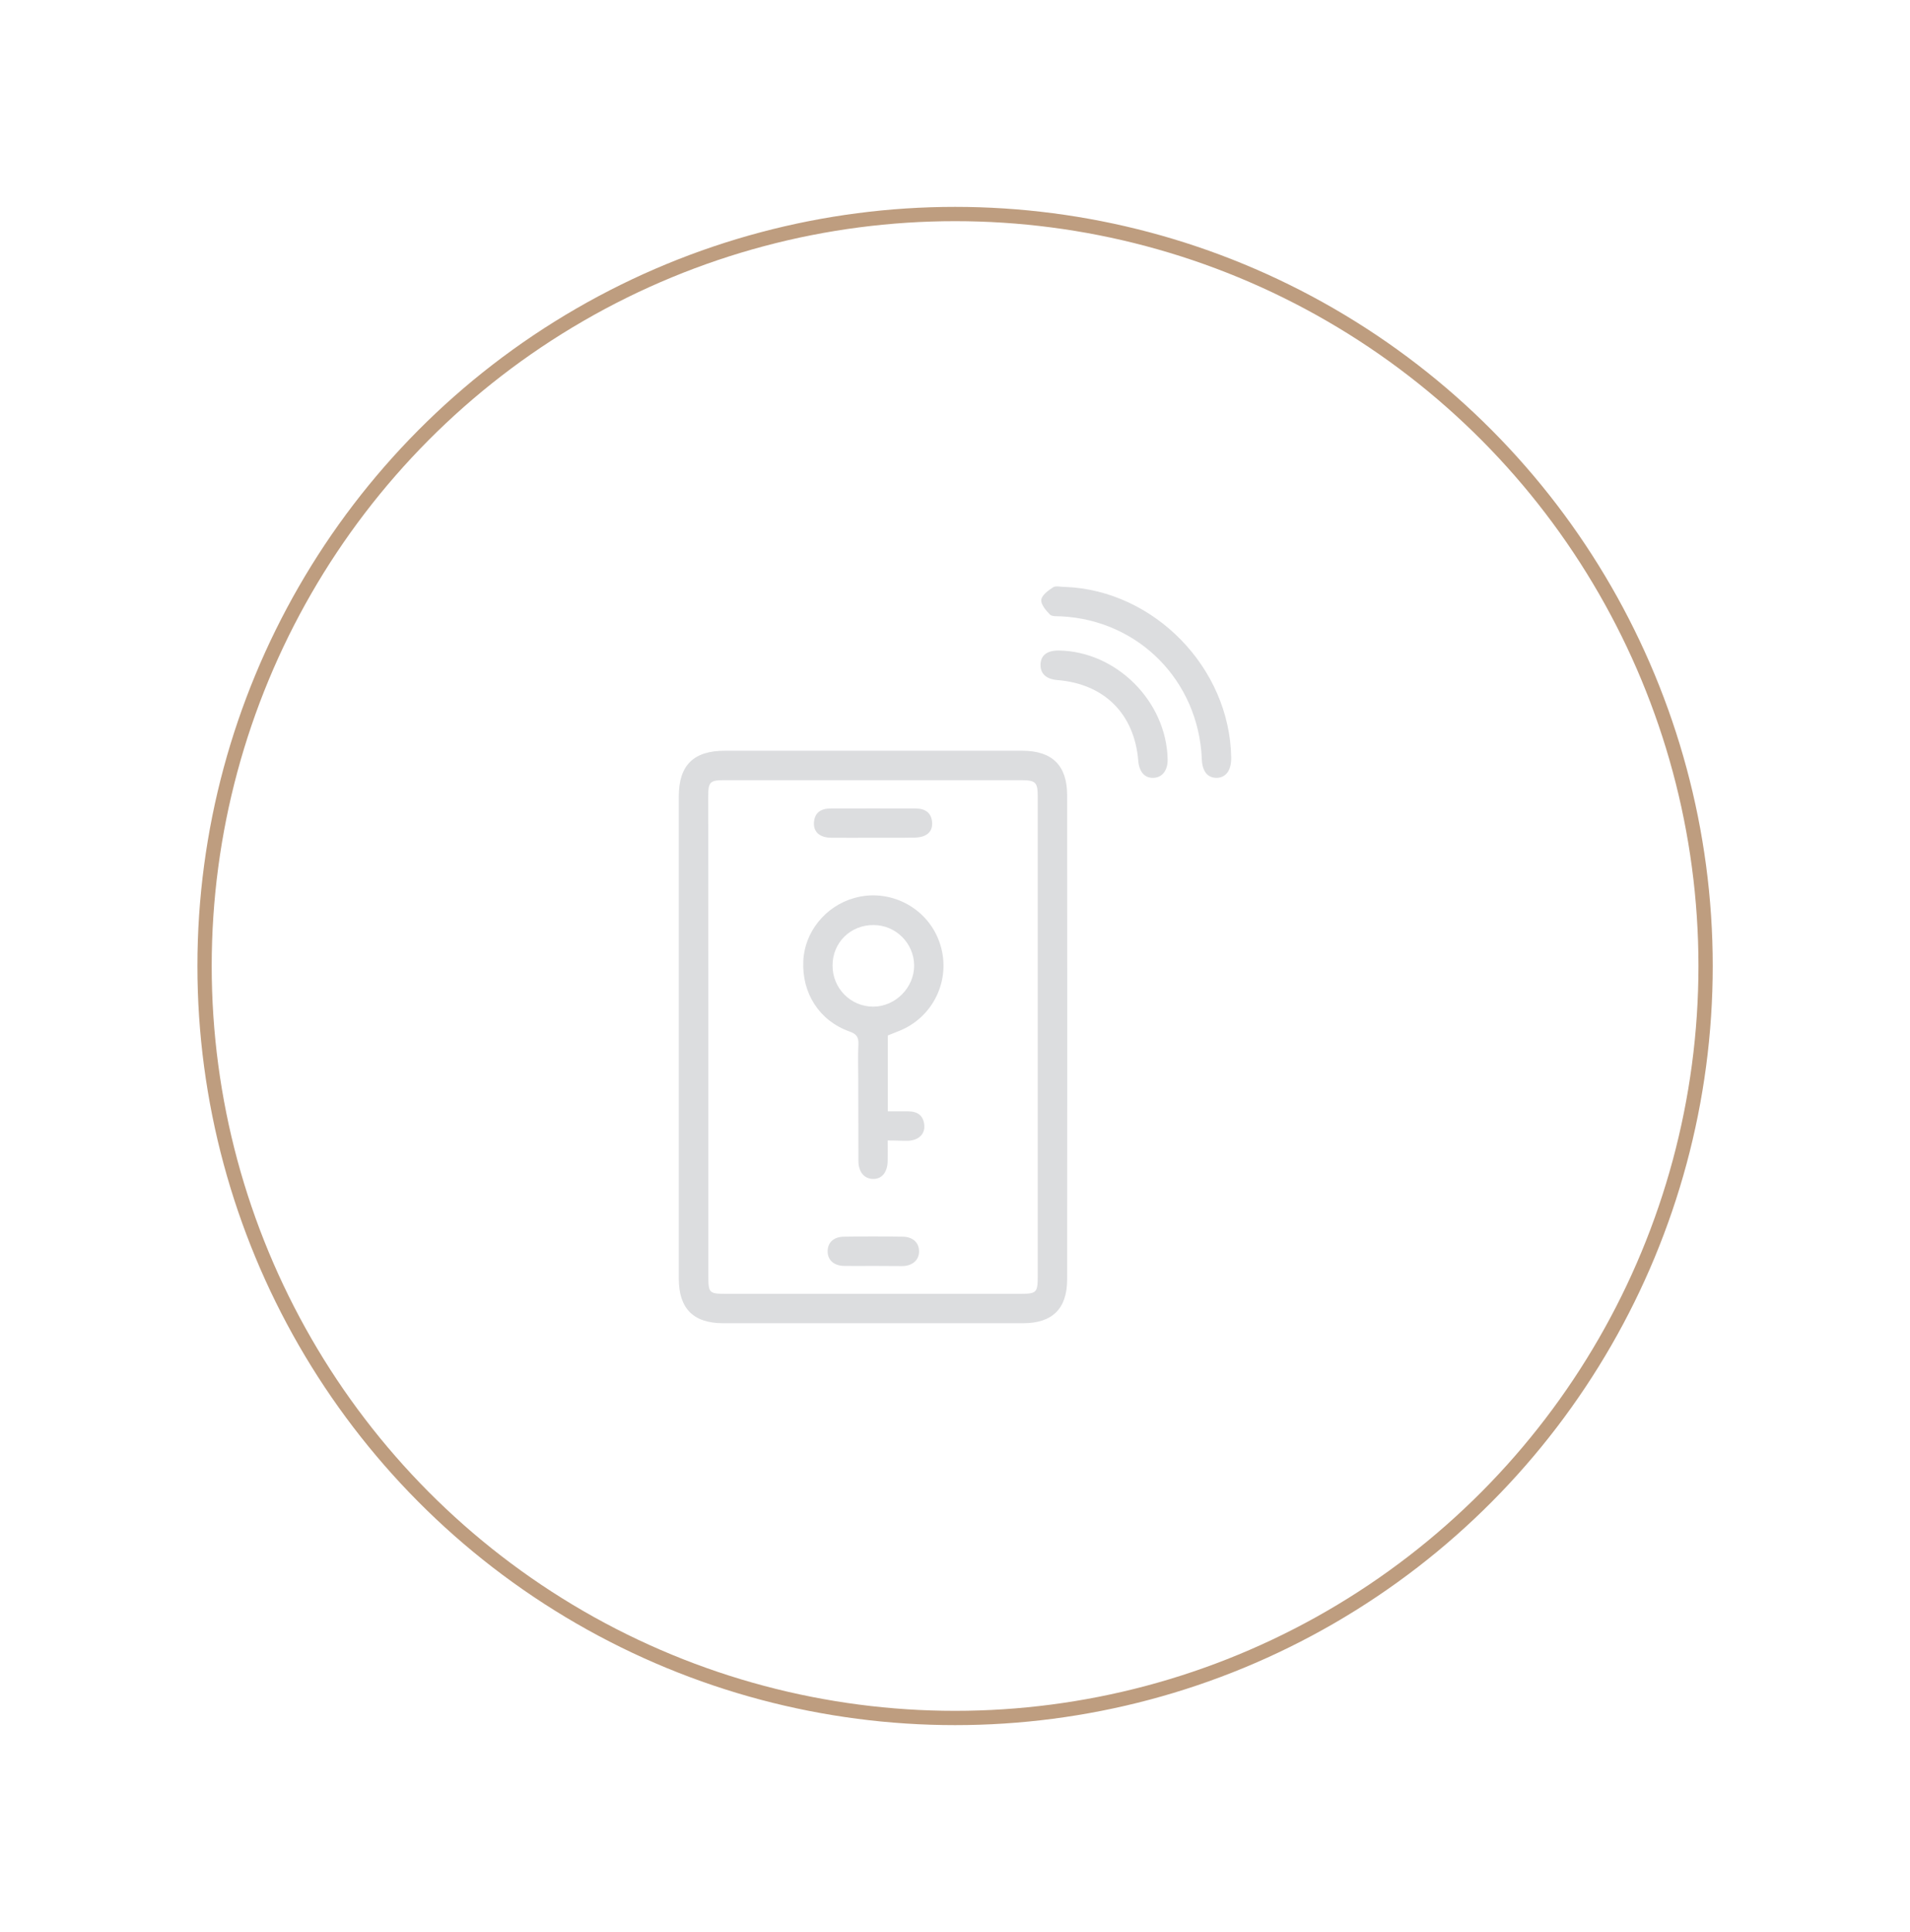 <?xml version="1.0" encoding="utf-8"?>
<!-- Generator: Adobe Illustrator 27.9.0, SVG Export Plug-In . SVG Version: 6.00 Build 0)  -->
<svg version="1.1" id="Capa_1" xmlns="http://www.w3.org/2000/svg" xmlns:xlink="http://www.w3.org/1999/xlink" x="0px" y="0px"
	 viewBox="0 0 124.09 125.47" style="enable-background:new 0 0 124.09 125.47;" xml:space="preserve">
<style type="text/css">
	.st0{fill:#DCDDDF;}
</style>
<g>
	<g>
		<defs>
			<ellipse id="SVGID_1_" cx="62.05" cy="62.74" rx="48.76" ry="48.84"/>
		</defs>
		<clipPath id="SVGID_00000075136059661330516820000009028289389005591215_">
			<use xlink:href="#SVGID_1_"  style="overflow:visible;"/>
		</clipPath>
		<use xlink:href="#SVGID_1_"  style="overflow:visible;fill:none;stroke:#BE9D7F;stroke-width:0.928;stroke-miterlimit:10;"/>
	</g>
	<g>
		<path class="st0" d="M44.1,67.35c0-5.21,0-10.41,0-15.62c0-2.02,0.95-2.97,2.98-2.97c6.45,0,12.9,0,19.34,0
			c1.93,0,2.91,0.95,2.91,2.88c0.01,10.49,0.01,20.98,0,31.46c0,1.9-0.96,2.84-2.86,2.84c-6.5,0-12.99,0-19.49,0
			c-1.94,0-2.88-0.96-2.88-2.9C44.1,77.81,44.1,72.58,44.1,67.35z M46.02,67.26c0,5.21,0,10.42,0,15.63c0,1.08,0.06,1.14,1.11,1.14
			c6.4,0,12.8,0,19.2,0c1,0,1.09-0.09,1.09-1.1c0-10.39,0-20.79,0-31.18c0-0.96-0.13-1.08-1.12-1.08c-6.4,0-12.8,0-19.2,0
			c-0.99,0-1.09,0.1-1.09,1.11C46.02,56.94,46.02,62.1,46.02,67.26z"/>
		<path class="st0" d="M69.2,38.12c5.78,0.22,10.7,5.25,10.79,11.09c0.01,0.82-0.34,1.3-0.95,1.31c-0.59,0-0.93-0.42-0.96-1.22
			c-0.21-5.08-4.1-9.02-9.15-9.27c-0.24-0.01-0.57,0.02-0.71-0.11c-0.26-0.26-0.6-0.66-0.57-0.96c0.03-0.3,0.45-0.61,0.76-0.81
			C68.59,38.03,68.89,38.12,69.2,38.12z"/>
		<path class="st0" d="M75.86,49.33c0.01,0.7-0.35,1.17-0.92,1.19c-0.57,0.02-0.93-0.38-0.99-1.12c-0.25-3.03-2.2-4.98-5.24-5.23
			c-0.74-0.06-1.12-0.41-1.11-1.01c0.02-0.6,0.42-0.91,1.17-0.91C72.52,42.29,75.79,45.55,75.86,49.33z"/>
		<path class="st0" d="M57.67,74.07c0,0.53,0.01,0.94,0,1.35c-0.02,0.73-0.38,1.16-0.95,1.15c-0.57-0.01-0.95-0.45-0.95-1.17
			c-0.01-1.77,0-3.54-0.01-5.3c0-0.76-0.03-1.52,0.01-2.28c0.02-0.47-0.13-0.67-0.59-0.83c-1.95-0.7-3.09-2.48-2.99-4.58
			c0.08-1.87,1.43-3.55,3.29-4.08c2.29-0.66,4.73,0.58,5.54,2.82c0.83,2.28-0.26,4.8-2.49,5.76c-0.27,0.12-0.54,0.21-0.85,0.34
			c0,0.2,0,0.39,0,0.59c0,1.4,0,2.8,0,4.34c0.46,0,0.89,0,1.32,0c0.6,0,0.99,0.26,1.05,0.89c0.05,0.57-0.34,0.97-1.01,1.02
			C58.61,74.1,58.2,74.07,57.67,74.07z M54.09,62.7c-0.01,1.48,1.17,2.68,2.64,2.68c1.44,0,2.67-1.24,2.66-2.68
			c-0.01-1.43-1.18-2.61-2.62-2.62C55.27,60.06,54.09,61.21,54.09,62.7z"/>
		<path class="st0" d="M56.72,54.41c-0.91,0-1.81,0.01-2.72,0c-0.74-0.01-1.15-0.37-1.12-0.97c0.04-0.68,0.47-0.93,1.09-0.93
			c1.84,0,3.67-0.01,5.51,0c0.62,0,1.05,0.27,1.08,0.94c0.03,0.59-0.39,0.94-1.13,0.95C58.53,54.42,57.63,54.41,56.72,54.41z"/>
		<path class="st0" d="M56.73,82.22c-0.63,0-1.27,0.01-1.9,0c-0.67-0.02-1.06-0.39-1.06-0.95c0-0.57,0.39-0.94,1.06-0.95
			c1.27-0.02,2.54-0.02,3.81,0c0.67,0.01,1.07,0.39,1.07,0.95c0,0.56-0.41,0.94-1.07,0.96C58,82.23,57.36,82.22,56.73,82.22z"/>
	</g>
</g>
</svg>
